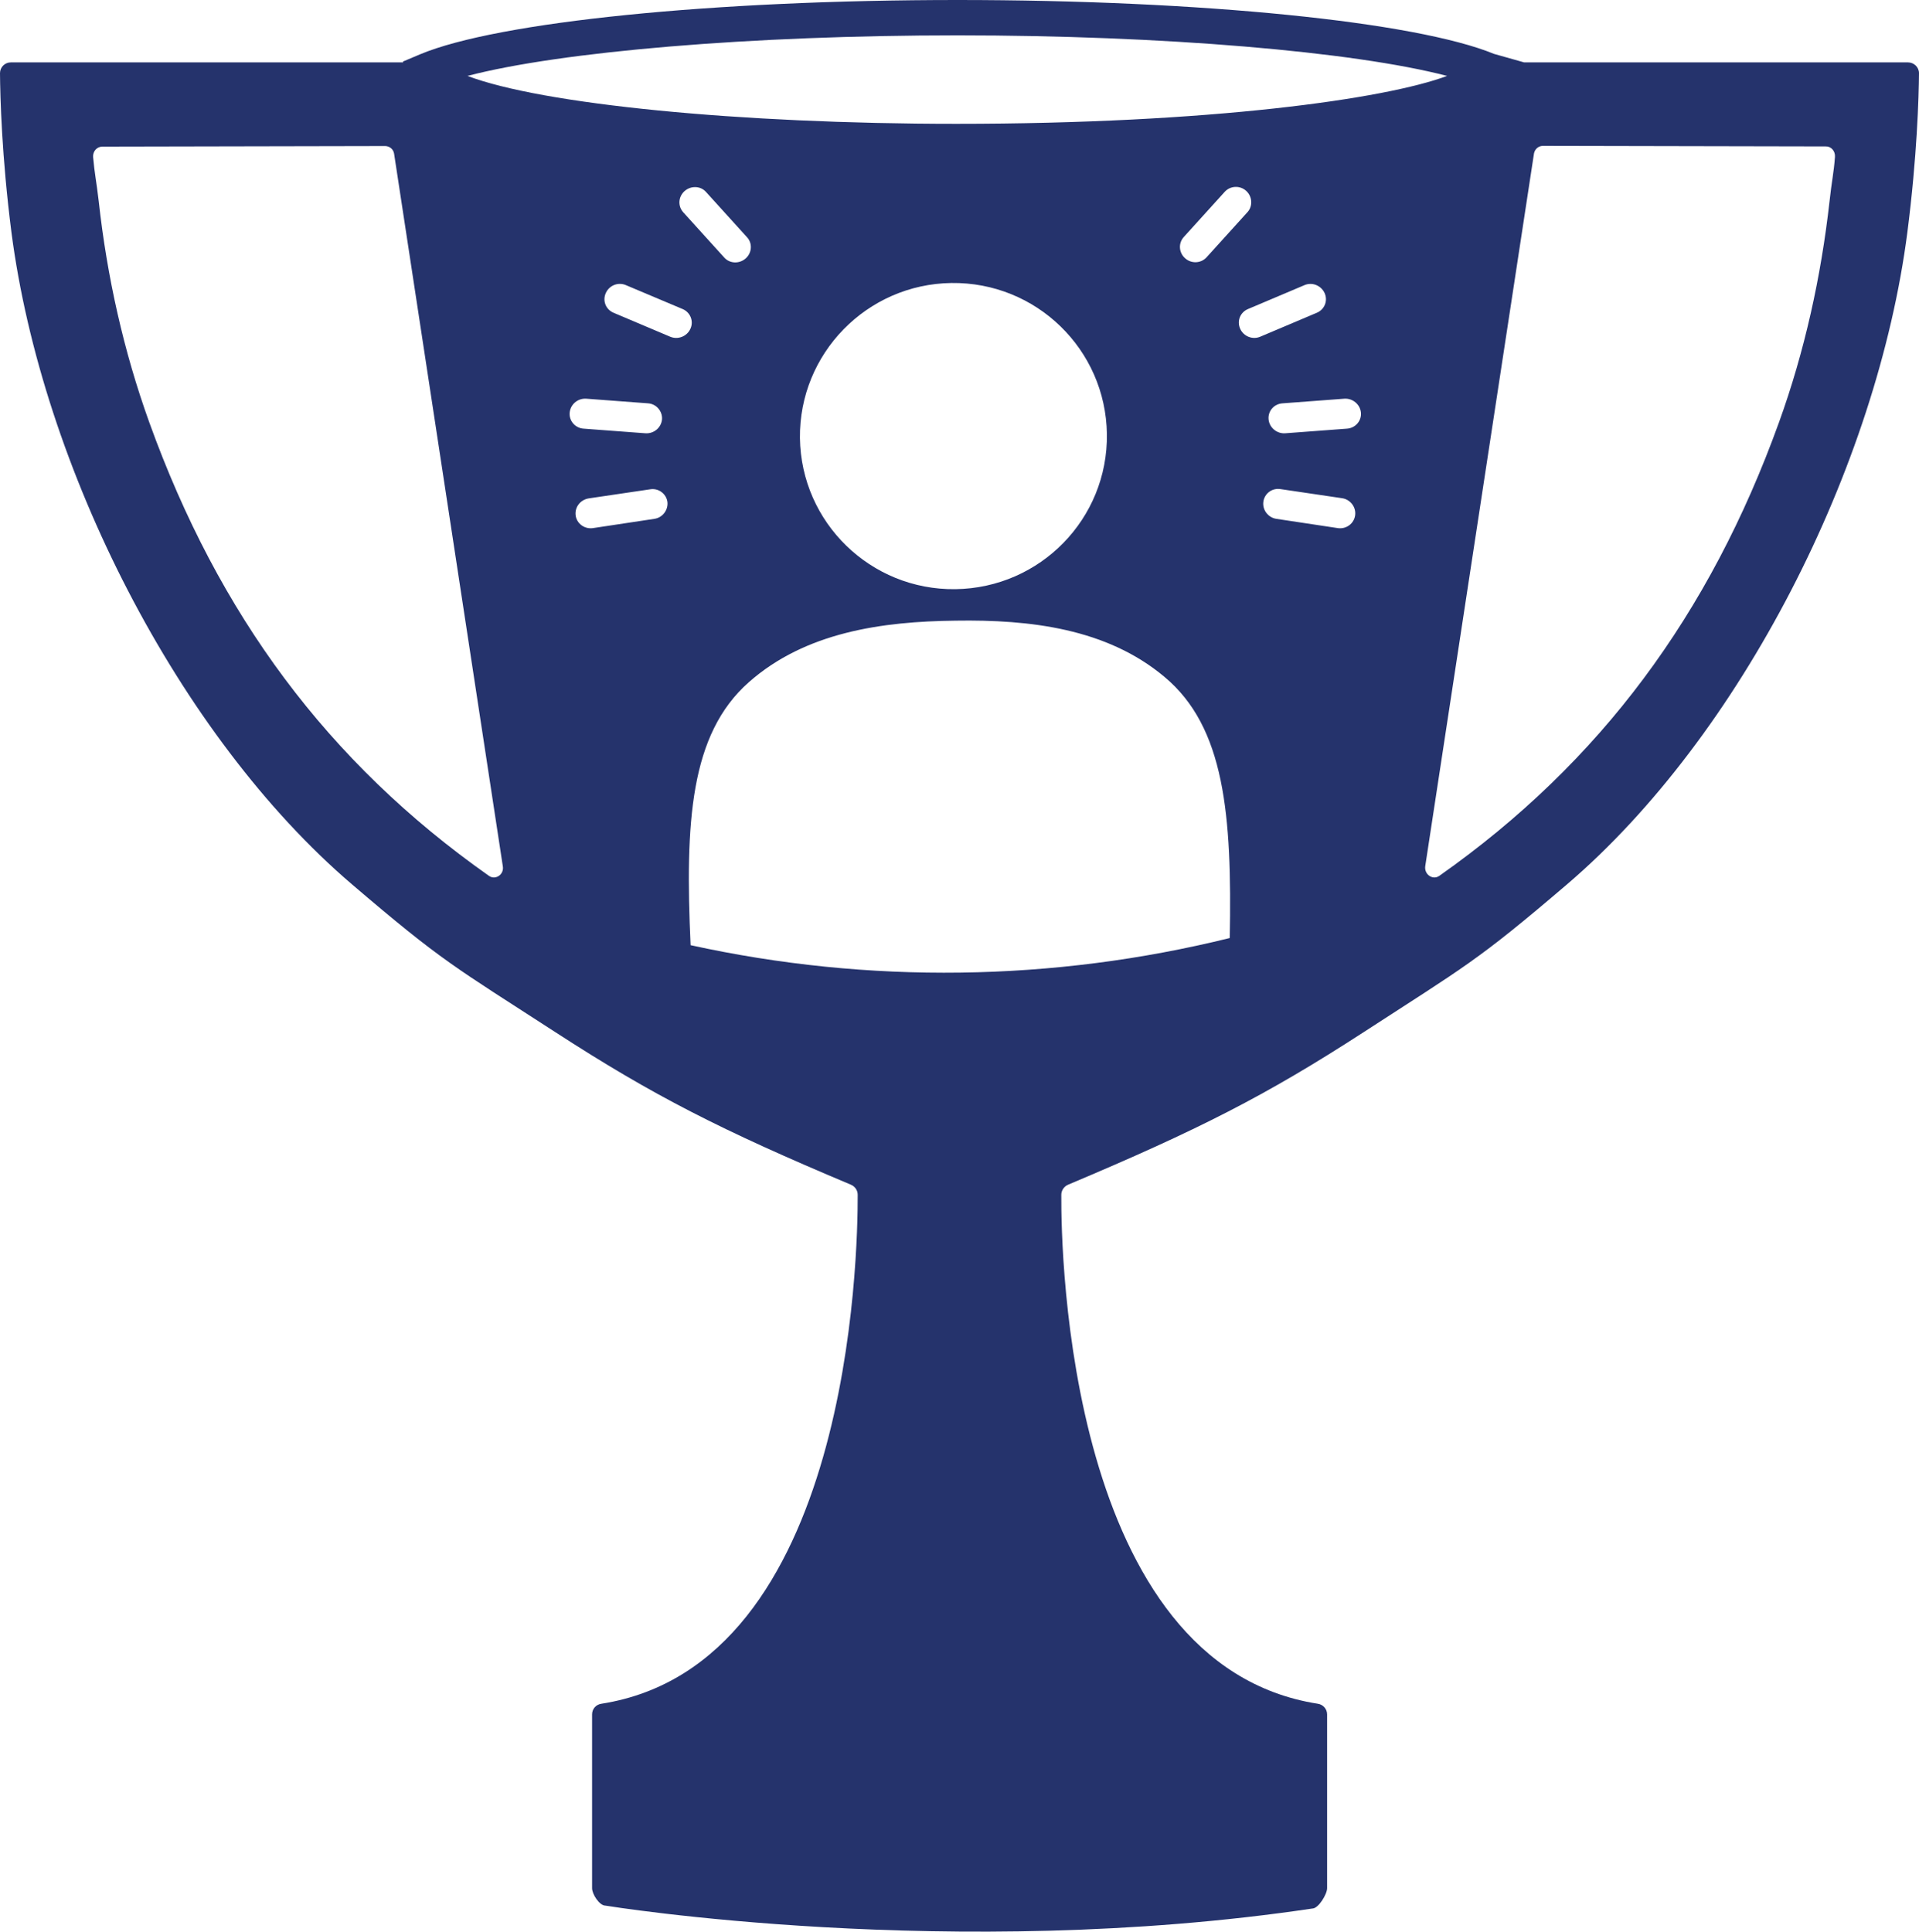 <?xml version="1.0" encoding="utf-8"?>
<!-- Generator: Adobe Illustrator 23.0.1, SVG Export Plug-In . SVG Version: 6.00 Build 0)  -->
<svg version="1.1" id="Layer_1" xmlns="http://www.w3.org/2000/svg" xmlns:xlink="http://www.w3.org/1999/xlink" x="0px" y="0px"
	 width="99.34px" height="100px" viewBox="0 0 99.34 100" style="enable-background:new 0 0 99.34 100;" xml:space="preserve">
<style type="text/css">
	.st0{fill:#25336C;}
</style>
<path class="st0" d="M98.77,3.23H78.9l-1.56-0.44C73.28,1.12,62.12,0,49.57,0c-12.62,0-23.8,1.13-27.82,2.81l-0.9,0.38l0.03,0.05
	c-0.01,0-0.03-0.01-0.03-0.01H0.56C0.25,3.23,0,3.48,0,3.79c0.01,1.22,0.09,4.31,0.59,8.22C2.17,24.2,9.24,38.1,18.22,45.78
	c4.69,4.01,5.29,4.26,10.54,7.66c5.04,3.27,8.58,5.07,15.29,7.89c0.21,0.09,0.35,0.29,0.35,0.52c0.01,3.08-0.36,24.33-13.27,26.35
	c-0.28,0.04-0.48,0.27-0.48,0.55v9c0,0.31,0.38,0.9,0.69,0.9c0,0,17.93,2.93,36.6,0.15c0.31,0,0.76-0.74,0.76-1.05v-9
	c0-0.28-0.21-0.51-0.48-0.55C55.3,86.18,54.92,64.94,54.94,61.85c0-0.22,0.14-0.43,0.35-0.52c6.72-2.83,10.25-4.62,15.29-7.89
	c5.25-3.41,5.85-3.65,10.54-7.66c8.98-7.68,16.05-21.58,17.62-33.77c0.5-3.9,0.59-7,0.6-8.22C99.34,3.48,99.08,3.23,98.77,3.23z
	 M64.58,10.98l-2.12,2.34c-0.29,0.32-0.79,0.34-1.11,0.05c-0.33-0.29-0.36-0.78-0.07-1.1l2.12-2.34c0.29-0.32,0.79-0.34,1.11-0.05
	C64.83,10.17,64.86,10.67,64.58,10.98z M38.6,13.38c-0.33,0.29-0.83,0.27-1.11-0.05l-2.12-2.34c-0.29-0.32-0.26-0.81,0.07-1.1
	c0.33-0.29,0.83-0.27,1.11,0.05l2.12,2.34C38.96,12.59,38.93,13.09,38.6,13.38z M49.25,14.65c4.39-0.06,7.99,3.44,8.05,7.82
	c0.06,4.38-3.45,7.97-7.84,8.03c-4.39,0.06-7.99-3.45-8.05-7.82C41.36,18.31,44.87,14.71,49.25,14.65z M49.57,1.83
	c10.64,0,20.51,0.84,25.34,2.1C71.74,5.12,62.67,6.41,49.5,6.41c-11.28,0-21.46-1.02-25.3-2.48C29.01,2.67,38.88,1.83,49.57,1.83z
	 M25.31,45.34c-8.35-5.88-14-13.54-17.58-23.47c-1.33-3.69-2.19-7.55-2.62-11.46C4.99,9.38,4.89,8.95,4.82,8.13
	C4.8,7.83,5.02,7.59,5.3,7.59l14.65-0.03c0.22,0.01,0.41,0.16,0.45,0.39l5.63,36.9C26.1,45.27,25.65,45.58,25.31,45.34z
	 M29.49,21.36c0.04-0.43,0.42-0.75,0.86-0.72l3.2,0.24c0.43,0.03,0.75,0.41,0.72,0.83c-0.04,0.43-0.42,0.75-0.86,0.72l-3.2-0.24
	C29.77,22.16,29.45,21.78,29.49,21.36z M33.87,26.86l-3.18,0.48c-0.43,0.06-0.83-0.23-0.89-0.65c-0.06-0.43,0.24-0.82,0.68-0.89
	l3.18-0.47c0.43-0.07,0.83,0.23,0.89,0.65C34.6,26.4,34.3,26.8,33.87,26.86z M34.69,17.43l-2.93-1.24c-0.4-0.17-0.58-0.62-0.4-1.02
	c0.18-0.4,0.64-0.58,1.04-0.41L35.34,16c0.4,0.17,0.58,0.63,0.4,1.02C35.56,17.42,35.09,17.6,34.69,17.43z M63.66,48.56
	c-9.15,2.26-18.7,2.39-27.91,0.37c-0.29-6.36-0.03-10.92,3.01-13.61c2.93-2.59,6.89-3.15,10.72-3.19c3.83-0.06,7.81,0.4,10.8,2.91
	C63.4,37.64,63.78,42.19,63.66,48.56z M64.2,17.02c-0.18-0.4,0-0.85,0.4-1.02l2.93-1.24c0.4-0.17,0.86,0.02,1.04,0.41
	c0.18,0.4,0,0.85-0.4,1.02l-2.93,1.24C64.85,17.6,64.38,17.42,64.2,17.02z M69.26,27.34l-3.18-0.48c-0.43-0.06-0.74-0.46-0.68-0.89
	c0.06-0.43,0.46-0.72,0.89-0.65l3.18,0.47c0.43,0.06,0.74,0.46,0.68,0.89C70.09,27.11,69.69,27.4,69.26,27.34z M69.73,22.19
	l-3.2,0.24c-0.43,0.03-0.82-0.29-0.86-0.72c-0.04-0.43,0.28-0.8,0.72-0.83l3.2-0.24c0.43-0.03,0.82,0.29,0.86,0.72
	C70.49,21.78,70.17,22.16,69.73,22.19z M94.71,10.41c-0.44,3.92-1.29,7.78-2.62,11.46c-3.58,9.92-9.23,17.59-17.58,23.47
	c-0.34,0.24-0.79-0.07-0.73-0.5l5.63-36.9c0.05-0.23,0.23-0.38,0.45-0.39l14.65,0.03c0.28-0.01,0.5,0.24,0.48,0.54
	C94.93,8.95,94.82,9.38,94.71,10.41z"/>
</svg>
